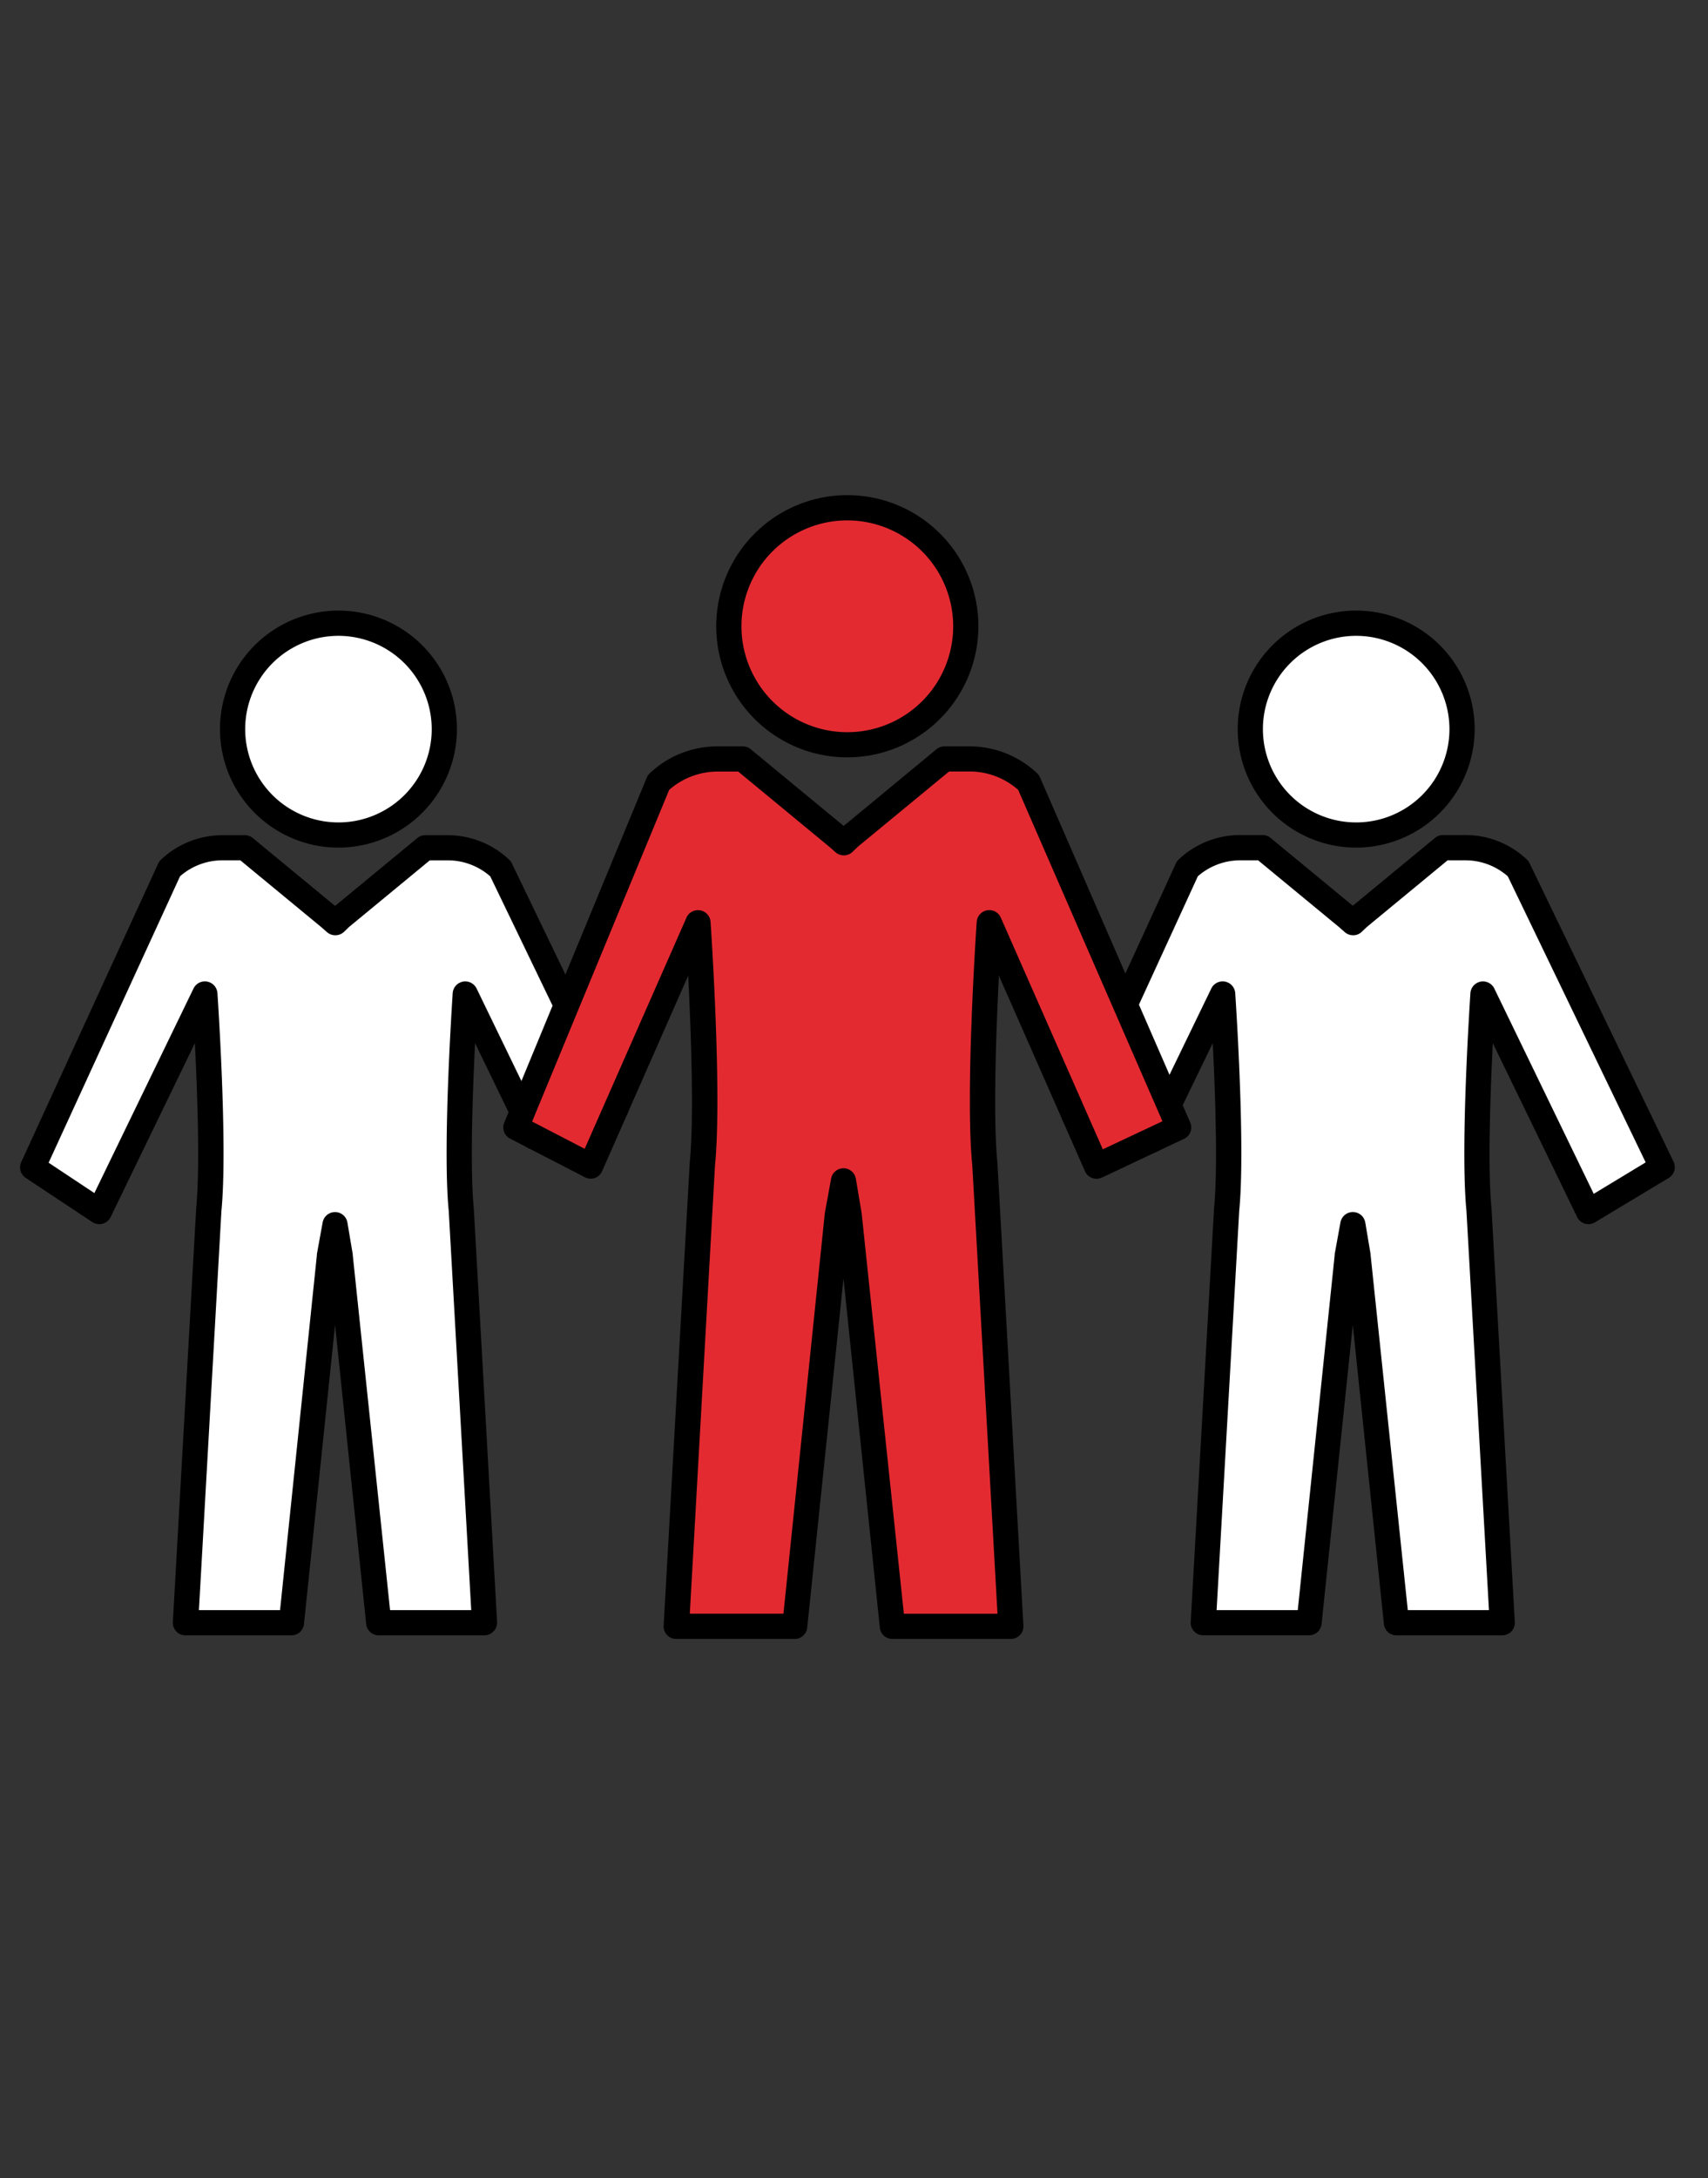 <svg id="Layer_1" data-name="Layer 1" xmlns="http://www.w3.org/2000/svg" viewBox="0 0 474.31 604.73"><rect x="0" y="0" width="474.31" height="604.73" fill="#333333" stroke="none"/><defs><style>.cls-1{fill:#e42a31}.cls-2{fill:#fff}</style></defs><circle class="cls-1" cx="235.31" cy="173.86" r="32.9"/><path d="M235.31 210.26a36.4 36.4 0 1136.39-36.4 36.44 36.44 0 01-36.39 36.4zm0-65.79a29.4 29.4 0 1029.39 29.39 29.43 29.43 0 00-29.39-29.39z"/><circle class="cls-2" cx="376.62" cy="202.42" r="29.39"/><path d="M376.62 235.31a32.9 32.9 0 1132.89-32.89 32.94 32.94 0 01-32.89 32.89zm0-58.79a25.9 25.9 0 1025.89 25.9 25.93 25.93 0 00-25.89-25.9z"/><path class="cls-2" d="M377.21 348.79l10.58 101.7h29.39l-6.46-114.63c-1.77-17.64 1.1-59.91 1.1-59.91l29.28 60.4 20.45-12.3-40-82.9a21.41 21.41 0 00-14.66-5.81h-6.21l-23.51 19.39-1.46 1.42-1.63-1.42-23.5-19.39h-6.21a21.45 21.45 0 00-14.67 5.81l-31.46 68.54 21.57 6.83 19.7-40.52s2.88 42.27 1.11 59.91l-6.47 114.63h29.4l10.57-101.7 1.61-8.8z"/><path d="M417.18 454h-29.39a3.49 3.49 0 01-3.48-3.13l-8.64-83.06-8.67 83.05a3.5 3.5 0 01-3.49 3.13h-29.36a3.49 3.49 0 01-3.49-3.69l6.47-114.63a.81.81 0 010-.16c1.1-11 .34-32.07-.35-45.92L323 318.05a3.49 3.49 0 01-4.21 1.81L297.22 313a3.49 3.49 0 01-2.12-4.79l31.46-68.54a3.54 3.54 0 01.79-1.09 24.83 24.83 0 0117.06-6.76h6.21a3.46 3.46 0 012.22.8l22.83 18.83 22.83-18.83a3.46 3.46 0 012.22-.8h6.21a24.79 24.79 0 0117.07 6.79 3.33 3.33 0 01.75 1l40 82.9a3.5 3.5 0 01-1.35 4.51l-20.44 12.3a3.49 3.49 0 01-5-1.47l-23.41-48.25c-.69 13.84-1.45 34.93-.35 45.91a.81.81 0 010 .16l6.46 114.63a3.44 3.44 0 01-.95 2.6 3.49 3.49 0 01-2.53 1.1zm-26.24-7h22.54l-6.25-110.85c-1.76-17.77 1-58.69 1.1-60.43a3.5 3.5 0 016.64-1.29l27.61 57L457 322.7l-38.28-79.41a17.79 17.79 0 00-11.8-4.45H402l-22.44 18.51-1.36 1.31a3.51 3.51 0 01-4.74.13l-1.62-1.42-22.46-18.53h-4.95a17.84 17.84 0 00-11.79 4.43l-29.5 64.28 14.9 4.72 18.34-37.85a3.5 3.5 0 016.64 1.29c.12 1.74 2.87 42.65 1.11 60.43L337.85 447h22.54l10.25-98.56a2.51 2.51 0 010-.27l1.6-8.8a3.5 3.5 0 016.9.05l1.48 8.8v.22z"/><circle class="cls-2" cx="94" cy="202.42" r="29.39"/><path d="M94 235.31a32.9 32.9 0 1132.89-32.89A32.94 32.94 0 0194 235.31zm0-58.79a25.9 25.9 0 1025.89 25.9A25.93 25.93 0 0094 176.52z"/><path class="cls-2" d="M94.59 348.79l10.58 101.7h29.39l-6.46-114.63c-1.77-17.64 1.1-59.91 1.1-59.91l19.27 39.74 22.6-7.94-32.07-66.6a21.41 21.41 0 00-14.66-5.81h-6.24l-23.51 19.39-1.46 1.42-1.63-1.42L68 235.34h-6.21a21.45 21.45 0 00-14.67 5.81l-38 82.9 18.55 12.3L56.89 276s2.88 42.27 1.11 59.91l-6.47 114.58h29.4l10.57-101.7 1.61-8.8z"/><path d="M134.56 454h-29.39a3.49 3.49 0 01-3.48-3.13l-8.64-83.07-8.64 83.07a3.5 3.5 0 01-3.48 3.13h-29.4a3.49 3.49 0 01-3.53-3.7l6.47-114.63a.81.81 0 010-.16c1.1-11 .34-32.07-.35-45.92l-23.4 48.29a3.51 3.51 0 01-5.09 1.39L7.13 327a3.5 3.5 0 01-1.24-4.37l38.05-82.91a3.54 3.54 0 01.79-1.09 24.83 24.83 0 0117.06-6.76H68a3.46 3.46 0 012.22.8l22.83 18.83 22.83-18.83a3.46 3.46 0 012.22-.8h6.21a24.79 24.79 0 0117.06 6.77 3.33 3.33 0 01.75 1l32.1 66.59a3.51 3.51 0 01-2 4.82L149.63 319a3.49 3.49 0 01-4.31-1.77l-13.39-27.63c-.69 13.84-1.45 34.93-.35 45.91a.81.81 0 010 .16l6.46 114.63a3.44 3.44 0 01-1 2.6 3.49 3.49 0 01-2.48 1.1zm-26.24-7h22.54l-6.25-110.85c-1.76-17.77 1-58.69 1.1-60.43a3.5 3.5 0 016.64-1.29l17.9 36.93 16-5.61-30.1-62.45a17.79 17.79 0 00-11.8-4.45h-5l-22.43 18.5-1.36 1.32a3.52 3.52 0 01-4.74.12l-1.62-1.42-22.46-18.53h-4.95A17.84 17.84 0 0050 243.27l-36.5 79.52 12.71 8.43 27.53-56.8a3.5 3.5 0 016.64 1.29c.12 1.74 2.87 42.65 1.11 60.43L55.24 447h22.53L88 348.43a2.51 2.51 0 010-.27l1.6-8.8a3.51 3.51 0 013.45-2.87 3.5 3.5 0 013.43 2.92l1.48 8.8v.22z"/><path class="cls-1" d="M236 337.68l11.84 113.81h32.86l-7.23-128.28c-2-19.74 1.23-67 1.23-67l29.78 67.59 22.87-10.8-41.71-95.77a24 24 0 00-16.41-6.52h-6.94L236 232.41l-1.67 1.59-1.81-1.59-26.31-21.71h-7a24 24 0 00-16.41 6.52L143.26 313 164 323.75l29.76-67.59s3.22 47.31 1.24 67l-7.24 128.28h32.9l11.84-113.81 1.79-9.85z"/><path d="M280.7 455h-32.89a3.49 3.49 0 01-3.48-3.13l-10.09-96.95-10.08 96.95a3.5 3.5 0 01-3.48 3.13h-32.9a3.49 3.49 0 01-3.49-3.69L191.53 323v-.15c1.25-12.46.37-36.48-.42-52l-23.9 54.28a3.49 3.49 0 01-2 1.89 3.43 3.43 0 01-2.77-.19l-20.79-10.73a3.49 3.49 0 01-1.62-4.44l39.58-95.78a3.51 3.51 0 01.84-1.21 27.34 27.34 0 0118.81-7.47h7a3.51 3.51 0 012.23.81l25.8 21.29 25.77-21.3a3.54 3.54 0 012.23-.8h6.94a27.34 27.34 0 0118.77 7.47 3.48 3.48 0 01.81 1.15l41.71 95.78a3.49 3.49 0 01-1.72 4.56L306 326.92a3.51 3.51 0 01-4.7-1.76l-23.9-54.28c-.79 15.5-1.66 39.52-.41 52a.76.76 0 000 .15l7.21 128.27a3.49 3.49 0 01-3.5 3.69zm-29.7-7h26l-7-124.51c-2-19.85 1.1-65.62 1.23-67.56a3.5 3.5 0 016.7-1.17l28.32 64.31 16.56-7.79-40.06-92a20.38 20.38 0 00-13.5-5.1h-5.69L238.3 235l-1.54 1.48a3.48 3.48 0 01-4.73.12l-1.81-1.58L205 214.2h-5.69a20.4 20.4 0 00-13.48 5.08l-38.06 92.08 14.6 7.57 28.26-64.18a3.5 3.5 0 016.69 1.17c.14 1.94 3.21 47.71 1.24 67.56l-7 124.51h26L229 337.31a2.3 2.3 0 010-.26l1.8-9.85a3.5 3.5 0 013.44-2.87 3.49 3.49 0 013.43 2.92l1.66 9.85v.21z"/></svg>